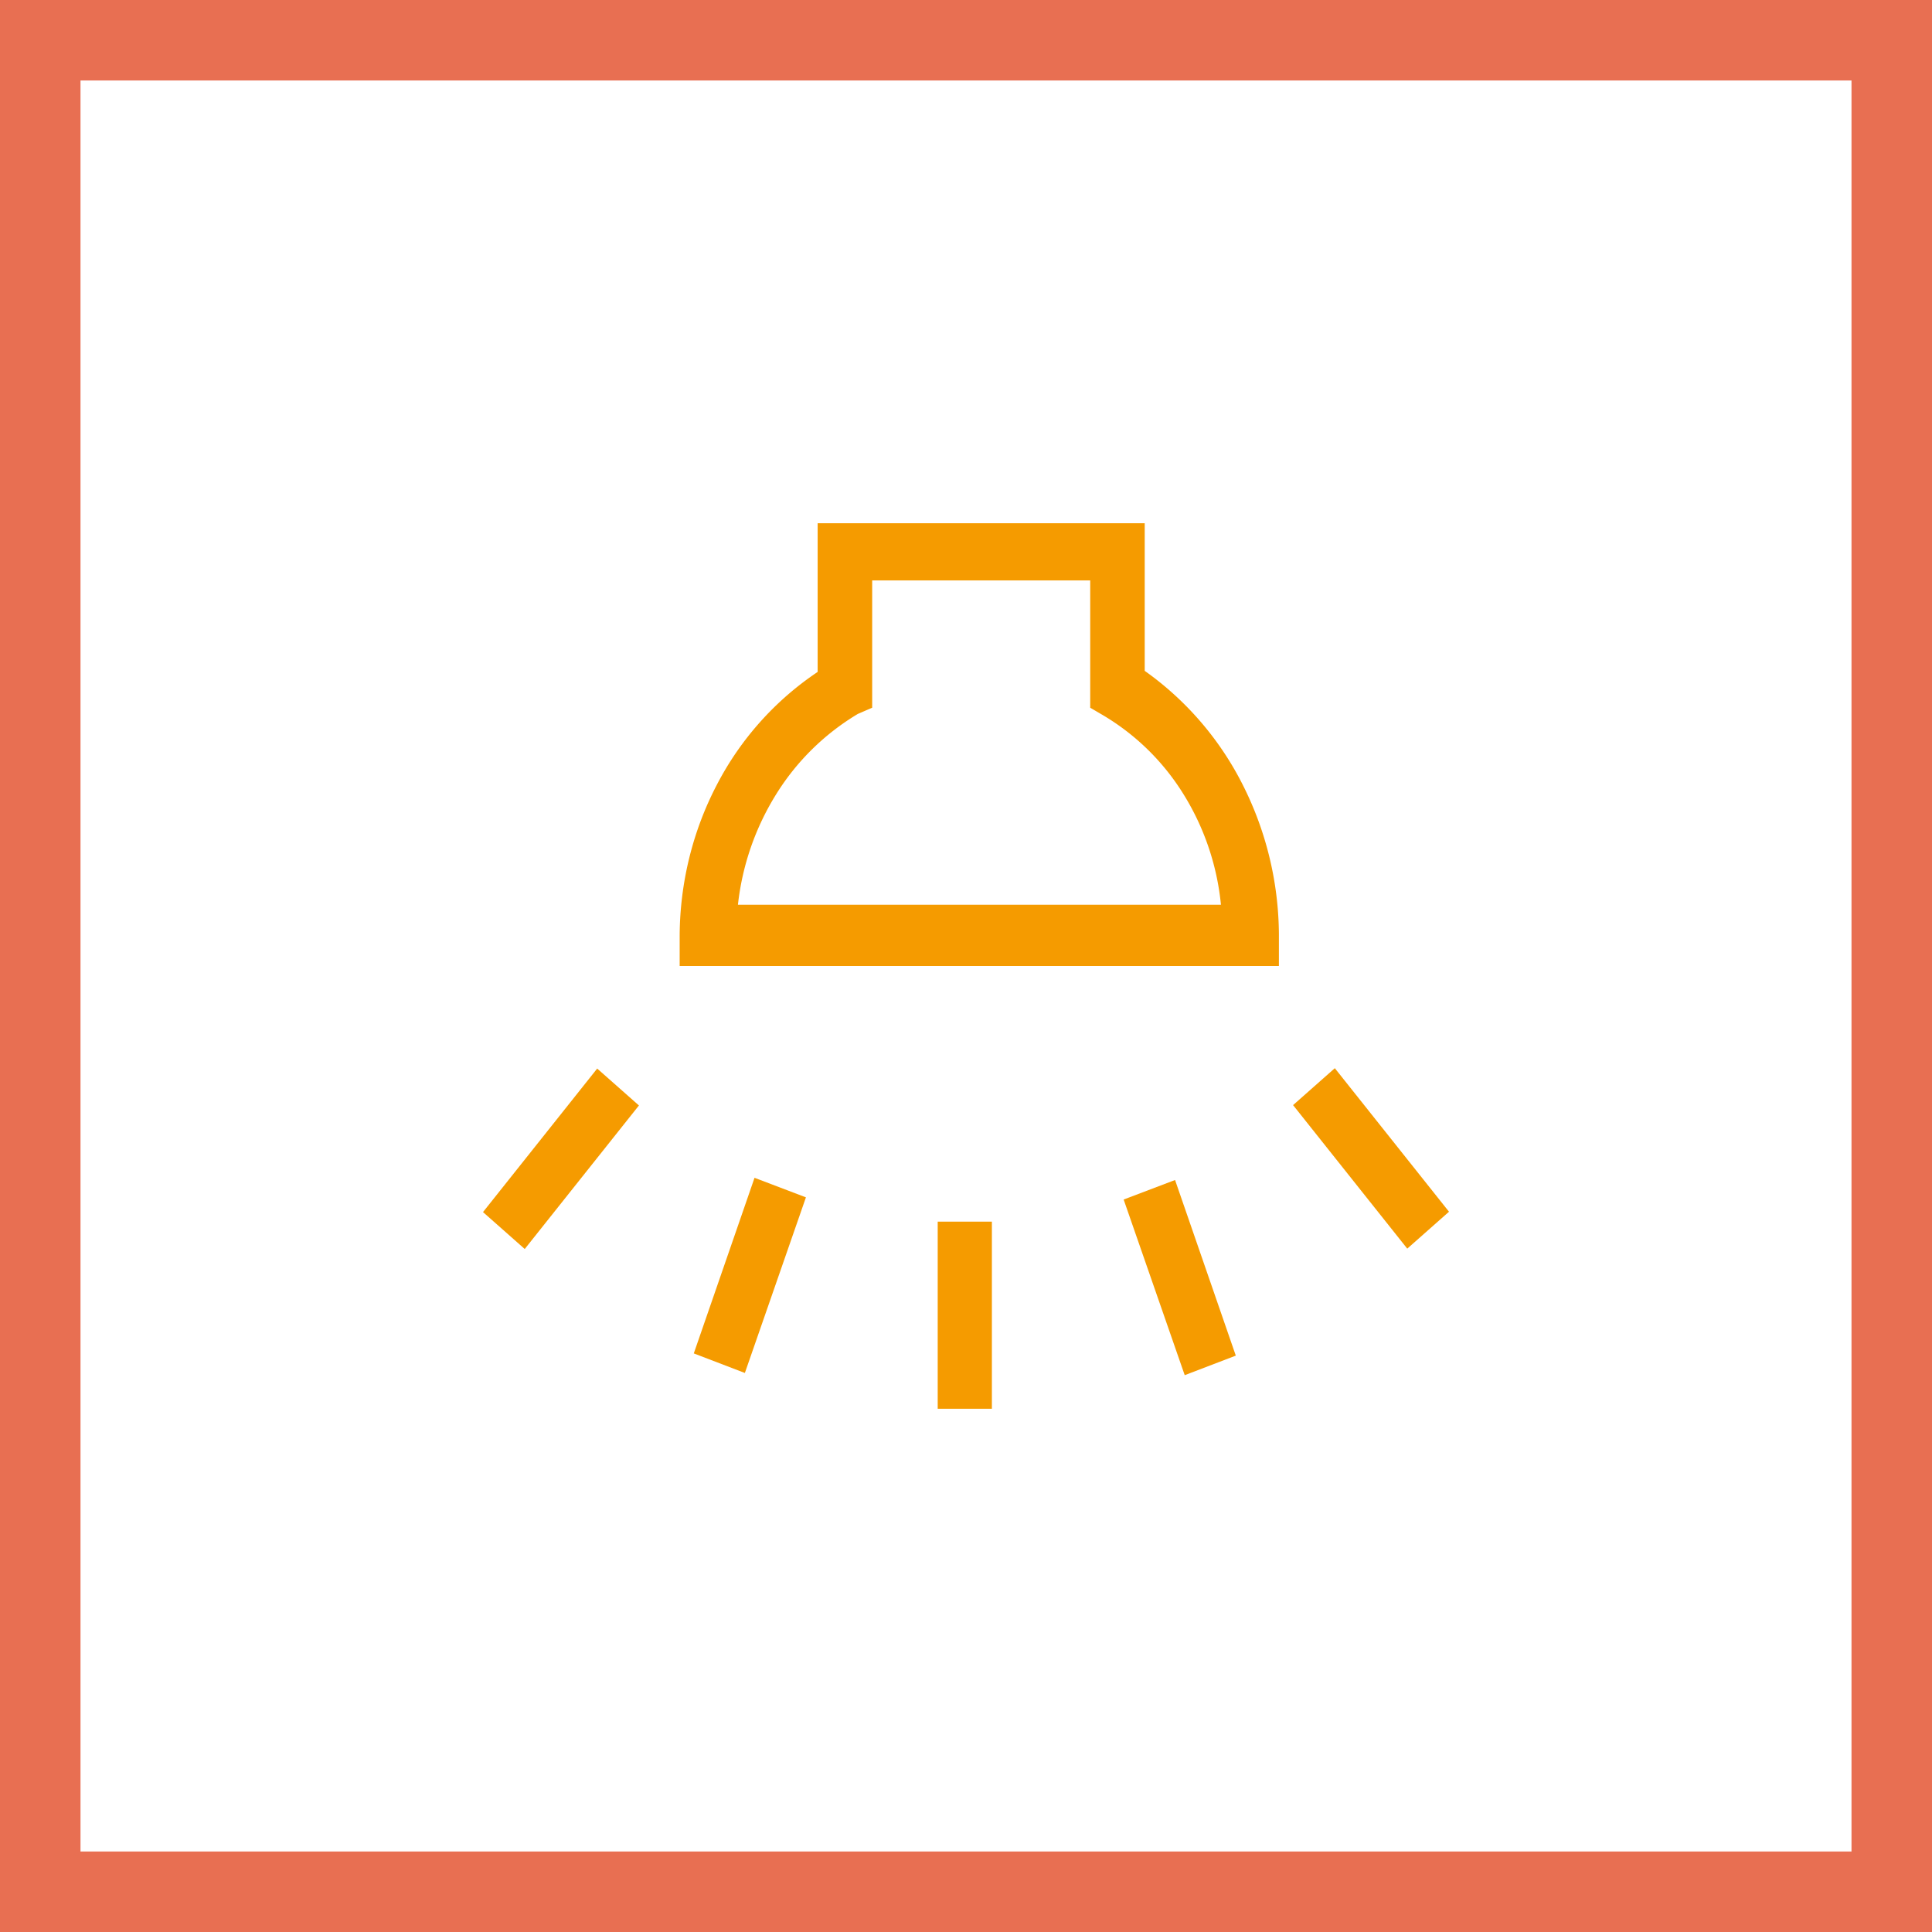 <svg xmlns="http://www.w3.org/2000/svg" width="48" height="48" fill="none" viewBox="0 0 48 48"><rect x="0" y="0" width="48" height="48" fill="#333333" stroke="none"/><path fill="#fff" stroke="#E86F52" d="M1 1H47V47H1V1Z" stroke-width="2"/><path fill="#F59B00" fill-rule="evenodd" d="M28.44 13v3.667a7.737 7.737 0 0 1 2.433 2.826 8.346 8.346 0 0 1 .901 3.719V24H16.886v-.76c.008-1.313.326-2.601.926-3.746a7.566 7.566 0 0 1 2.502-2.8V13h8.126Zm-7.132 4.74a6.032 6.032 0 0 0-2.02 1.986 6.544 6.544 0 0 0-.954 2.752h12a6.385 6.385 0 0 0-.942-2.765 5.873 5.873 0 0 0-2.04-1.974l-.266-.156v-3.162h-5.417v3.162l-.36.156Zm10.818 9.716 1.037-.917L36 30.105l-1.037.917-2.837-3.566Zm-4.209 2.346 1.277-.485 1.509 4.363-1.269.486-1.517-4.363Zm-3.274.55h-1.346V35h1.346v-4.648ZM12 30.114l2.837-3.566 1.037.917-2.837 3.566L12 30.114Zm6.746-.852-1.509 4.363 1.269.486 1.517-4.363-1.277-.486Z" clip-rule="evenodd"/></svg>
